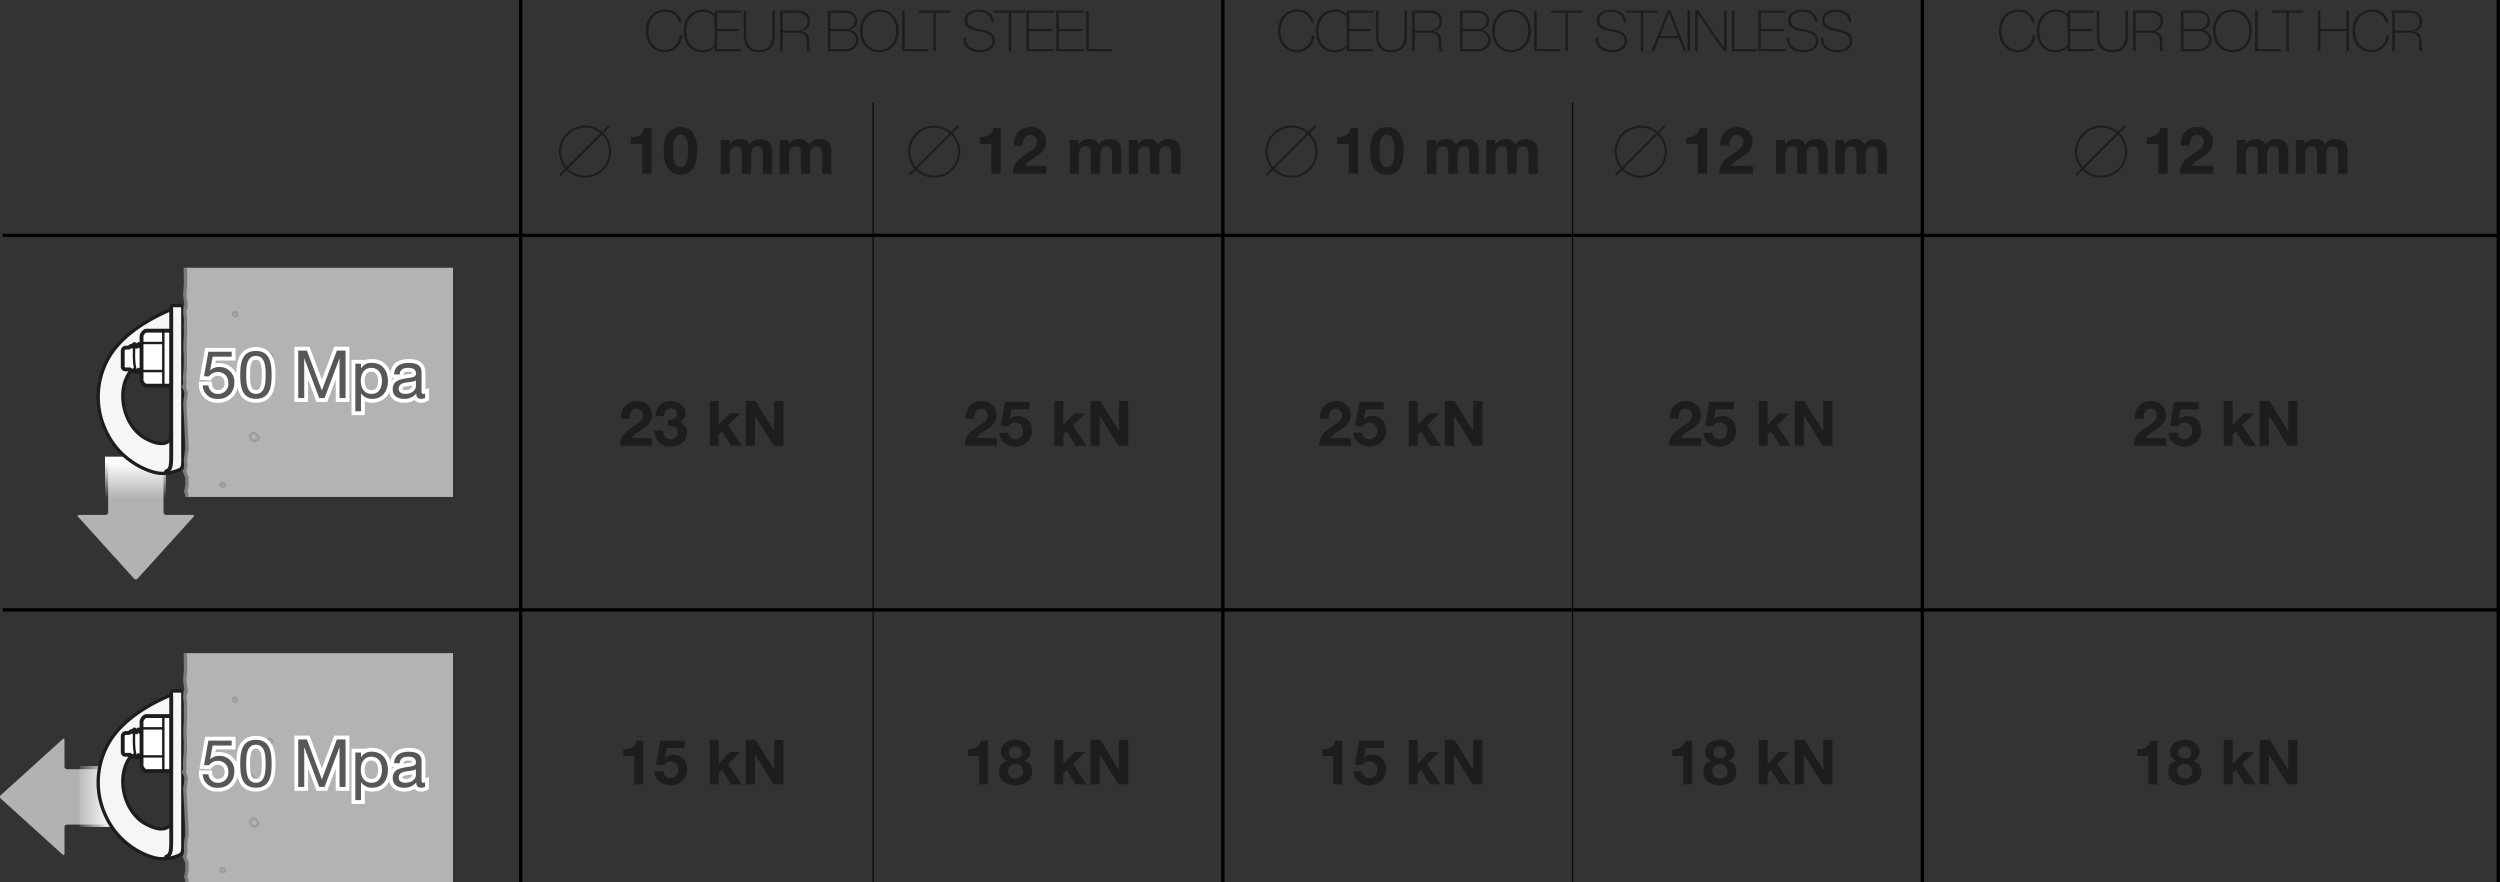 <svg xmlns="http://www.w3.org/2000/svg" xmlns:xlink="http://www.w3.org/1999/xlink" viewBox="0 0 598.047 211.073"><rect x="0" y="0" width="598.047" height="211.073" fill="#333333" stroke="none"/><defs><linearGradient id="linear-gradient" x1="-2700.42" y1="-600.942" x2="-2705.315" y2="-600.942" gradientTransform="matrix(-0, 1.783, -1.341, -0, -774.633, 4934.073)" gradientUnits="userSpaceOnUse"><stop offset="0" stop-color="#fff" stop-opacity="0"/><stop offset="1" stop-color="#fff"/></linearGradient><linearGradient id="linear-gradient-2" x1="-4382.019" y1="1687.249" x2="-4386.914" y2="1687.249" gradientTransform="matrix(-1.783, -0, 0, -1.341, -7795.132, 2451.235)" xlink:href="#linear-gradient"/></defs><title>ancrage-slackline-6</title><g id="Calque_2" data-name="Calque 2"><g id="Calque_1-2" data-name="Calque 1"><rect x="44.499" y="64.053" width="63.87" height="54.829" fill="#b3b3b3"/><path d="M39.121,109.847V122.568a.617.617,0,0,0,.616.614h6.347c.339,0,.43.208.203.458l-13.38,14.784a.552.552,0,0,1-.83,0l-13.381-14.784c-.227-.25-.135-.458.204-.458h6.348a.617.617,0,0,0,.618-.614v-12.721" fill="#b2b2b2"/><rect x="25.123" y="109.234" width="14.575" height="10.365" transform="translate(-0.143 0.041) rotate(-0.072)" fill="url(#linear-gradient)"/><path d="M153.864,187.643h-2.123v-6.789h-2.632v-1.6c1.48.045,2.826-.479,3.065-2.078h1.689Z" fill="#1d1d1b"/><path d="M163.792,178.926h-4.32l-.42,2.377.031.03a2.659,2.659,0,0,1,2.048-.807c2.063,0,3.229,1.6,3.229,3.559a3.788,3.788,0,0,1-3.887,3.769c-2.034,0-3.844-1.122-3.889-3.32h2.123a1.671,1.671,0,0,0,1.721,1.57,1.894,1.894,0,0,0,1.809-2.019,1.8,1.8,0,0,0-1.809-1.959,1.735,1.735,0,0,0-1.601.837h-1.914l1.032-5.787h5.846Z" fill="#1d1d1b"/><path d="M169.787,176.967h2.124v5.727l2.676-2.781h2.512l-2.915,2.841,3.245,4.89h-2.572l-2.123-3.454-.822.792v2.662h-2.124Z" fill="#1d1d1b"/><path d="M178.398,176.967h2.333l4.456,7.163h.03v-7.163h2.197v10.677h-2.348l-4.441-7.148h-.029v7.148h-2.198Z" fill="#1d1d1b"/><path d="M148.555,100.176c-.074-2.393,1.287-4.232,3.799-4.232a3.332,3.332,0,0,1,3.589,3.275c0,3.17-3.364,3.424-4.89,5.578h4.949v1.824h-7.686c0-2.438,1.495-3.439,3.305-4.681.912-.643,2.197-1.271,2.197-2.557a1.503,1.503,0,0,0-1.57-1.615c-1.256,0-1.659,1.301-1.659,2.408Z" fill="#1d1d1b"/><path d="M159.725,100.385c.912.075,2.229-.104,2.229-1.301a1.381,1.381,0,0,0-1.48-1.391c-1.077,0-1.631.792-1.615,1.869h-2.02a3.471,3.471,0,0,1,3.619-3.619c1.675,0,3.514,1.032,3.514,2.901a2.081,2.081,0,0,1-1.465,2.138v.03a2.326,2.326,0,0,1,1.854,2.377c0,2.198-1.854,3.439-3.887,3.439a3.55,3.55,0,0,1-3.889-3.813h2.02c.045,1.137.612,2.064,1.838,2.064a1.61,1.61,0,0,0,1.705-1.645c0-1.585-1.391-1.555-2.422-1.555Z" fill="#1d1d1b"/><path d="M169.787,95.944h2.124v5.727l2.676-2.781h2.512l-2.915,2.841,3.245,4.89h-2.572l-2.123-3.454-.822.792v2.662h-2.124Z" fill="#1d1d1b"/><path d="M178.398,95.944h2.333l4.456,7.163h.03V95.944h2.197v10.677h-2.348l-4.441-7.148h-.029v7.148h-2.198Z" fill="#1d1d1b"/><path d="M236.339,187.643h-2.123v-6.789H231.583v-1.6c1.48.045,2.826-.479,3.066-2.078h1.689Z" fill="#1d1d1b"/><path d="M242.962,176.967c2.602,0,3.5,1.794,3.5,2.811a2.191,2.191,0,0,1-1.525,2.198v.03a2.434,2.434,0,0,1,1.959,2.557c0,2.213-1.959,3.29-3.918,3.29-2.02,0-3.979-1.017-3.979-3.275a2.475,2.475,0,0,1,1.975-2.572v-.03a2.088,2.088,0,0,1-1.541-2.153C239.432,177.938,241.257,176.967,242.962,176.967Zm.016,9.286a1.721,1.721,0,0,0,1.794-1.765,1.692,1.692,0,0,0-1.794-1.675,1.665,1.665,0,0,0-1.855,1.66A1.765,1.765,0,0,0,242.977,186.253Zm-.016-4.86a1.421,1.421,0,1,0,0-2.826,1.462,1.462,0,0,0-1.6,1.45A1.432,1.432,0,0,0,242.962,181.393Z" fill="#1d1d1b"/><path d="M252.261,176.967h2.124v5.727l2.677-2.781H259.573l-2.916,2.841,3.245,4.89h-2.571l-2.124-3.454-.822.792v2.662h-2.124Z" fill="#1d1d1b"/><path d="M260.872,176.967h2.334l4.455,7.163h.03v-7.163h2.198v10.677h-2.348l-4.441-7.148h-.029v7.148h-2.199Z" fill="#1d1d1b"/><path d="M231.03,100.176c-.074-2.393,1.286-4.232,3.799-4.232a3.331,3.331,0,0,1,3.588,3.275c0,3.17-3.364,3.424-4.889,5.578h4.949v1.824h-7.687c0-2.438,1.495-3.439,3.305-4.681.912-.643,2.198-1.271,2.198-2.557a1.504,1.504,0,0,0-1.57-1.615c-1.256,0-1.66,1.301-1.66,2.408Z" fill="#1d1d1b"/><path d="M246.266,97.903h-4.321l-.419,2.377.03.03a2.66,2.66,0,0,1,2.048-.807c2.064,0,3.23,1.6,3.23,3.559a3.789,3.789,0,0,1-3.888,3.769c-2.034,0-3.843-1.122-3.888-3.32h2.123a1.67,1.67,0,0,0,1.72,1.57,1.895,1.895,0,0,0,1.81-2.019,1.801,1.801,0,0,0-1.81-1.959,1.737,1.737,0,0,0-1.601.837h-1.914l1.032-5.787h5.847Z" fill="#1d1d1b"/><path d="M252.261,95.944h2.124v5.727l2.677-2.781H259.573l-2.916,2.841,3.245,4.89h-2.571l-2.124-3.454-.822.792v2.662h-2.124Z" fill="#1d1d1b"/><path d="M260.872,95.944h2.334l4.455,7.163h.03V95.944h2.198v10.677h-2.348l-4.441-7.148h-.029v7.148h-2.199Z" fill="#1d1d1b"/><path d="M321.081,187.643h-2.123v-6.789H316.325v-1.6c1.48.045,2.826-.479,3.066-2.078h1.689Z" fill="#1d1d1b"/><path d="M331.009,178.926h-4.321l-.419,2.377.03.03a2.66,2.66,0,0,1,2.048-.807c2.064,0,3.23,1.6,3.23,3.559a3.789,3.789,0,0,1-3.888,3.769c-2.034,0-3.843-1.122-3.888-3.32h2.123a1.67,1.67,0,0,0,1.72,1.57,1.895,1.895,0,0,0,1.81-2.019,1.801,1.801,0,0,0-1.81-1.959,1.737,1.737,0,0,0-1.601.837h-1.914l1.032-5.787h5.847Z" fill="#1d1d1b"/><path d="M337.003,176.967h2.124v5.727l2.677-2.781h2.512l-2.916,2.841,3.245,4.89H342.073l-2.124-3.454-.822.792v2.662h-2.124Z" fill="#1d1d1b"/><path d="M345.614,176.967h2.334l4.455,7.163h.03v-7.163h2.198v10.677H352.284l-4.441-7.148h-.029v7.148h-2.199Z" fill="#1d1d1b"/><path d="M315.772,100.176c-.075-2.393,1.285-4.232,3.798-4.232A3.332,3.332,0,0,1,323.159,99.219c0,3.17-3.365,3.424-4.891,5.578h4.95v1.824H315.532c0-2.438,1.496-3.439,3.305-4.681.912-.643,2.199-1.271,2.199-2.557a1.504,1.504,0,0,0-1.57-1.615c-1.256,0-1.66,1.301-1.66,2.408Z" fill="#1d1d1b"/><path d="M331.009,97.903h-4.322l-.418,2.377.029.03a2.662,2.662,0,0,1,2.049-.807c2.064,0,3.23,1.6,3.23,3.559a3.789,3.789,0,0,1-3.889,3.769c-2.033,0-3.843-1.122-3.888-3.32h2.124a1.67,1.67,0,0,0,1.719,1.57,1.895,1.895,0,0,0,1.811-2.019,1.801,1.801,0,0,0-1.811-1.959,1.734,1.734,0,0,0-1.6.837h-1.914l1.031-5.787h5.848Z" fill="#1d1d1b"/><path d="M337.003,95.944h2.123v5.727l2.678-2.781h2.512l-2.916,2.841,3.244,4.89h-2.571l-2.124-3.454-.822.792v2.662h-2.123Z" fill="#1d1d1b"/><path d="M345.614,95.944h2.333l4.456,7.163h.029V95.944h2.199v10.677H352.284l-4.441-7.148h-.03v7.148h-2.198Z" fill="#1d1d1b"/><path d="M404.807,187.643h-2.124v-6.789h-2.632v-1.6c1.48.045,2.826-.479,3.065-2.078h1.69Z" fill="#1d1d1b"/><path d="M411.43,176.967c2.602,0,3.499,1.794,3.499,2.811a2.191,2.191,0,0,1-1.525,2.198v.03a2.434,2.434,0,0,1,1.959,2.557c0,2.213-1.959,3.29-3.918,3.29-2.019,0-3.978-1.017-3.978-3.275a2.475,2.475,0,0,1,1.974-2.572v-.03a2.088,2.088,0,0,1-1.54-2.153C407.901,177.938,409.725,176.967,411.43,176.967Zm.015,9.286a1.72,1.72,0,0,0,1.794-1.765,1.691,1.691,0,0,0-1.794-1.675,1.665,1.665,0,0,0-1.855,1.66A1.765,1.765,0,0,0,411.445,186.253Zm-.015-4.86a1.421,1.421,0,1,0,0-2.826,1.461,1.461,0,0,0-1.6,1.45A1.432,1.432,0,0,0,411.43,181.393Z" fill="#1d1d1b"/><path d="M420.729,176.967h2.123v5.727l2.678-2.781h2.512l-2.916,2.841,3.244,4.89h-2.571l-2.124-3.454-.822.792v2.662h-2.123Z" fill="#1d1d1b"/><path d="M429.341,176.967h2.333l4.456,7.163h.029v-7.163h2.199v10.677h-2.348l-4.441-7.148h-.03v7.148h-2.198Z" fill="#1d1d1b"/><path d="M399.499,100.176c-.075-2.393,1.285-4.232,3.798-4.232a3.332,3.332,0,0,1,3.589,3.275c0,3.17-3.365,3.424-4.891,5.578h4.95v1.824h-7.687c0-2.438,1.496-3.439,3.305-4.681.912-.643,2.199-1.271,2.199-2.557a1.504,1.504,0,0,0-1.57-1.615c-1.256,0-1.66,1.301-1.66,2.408Z" fill="#1d1d1b"/><path d="M414.735,97.903h-4.322l-.418,2.377.029.03a2.663,2.663,0,0,1,2.049-.807c2.064,0,3.23,1.6,3.23,3.559a3.789,3.789,0,0,1-3.889,3.769c-2.033,0-3.843-1.122-3.888-3.32h2.124a1.67,1.67,0,0,0,1.719,1.57,1.895,1.895,0,0,0,1.811-2.019,1.801,1.801,0,0,0-1.811-1.959,1.734,1.734,0,0,0-1.6.837h-1.914l1.031-5.787h5.848Z" fill="#1d1d1b"/><path d="M420.729,95.944h2.123v5.727l2.678-2.781h2.512l-2.916,2.841,3.244,4.89h-2.571l-2.124-3.454-.822.792v2.662h-2.123Z" fill="#1d1d1b"/><path d="M429.341,95.944h2.333l4.456,7.163h.029V95.944h2.199v10.677h-2.348l-4.441-7.148h-.03v7.148h-2.198Z" fill="#1d1d1b"/><path d="M516.04,187.643h-2.124v-6.789H511.284v-1.6c1.48.045,2.826-.479,3.065-2.078h1.69Z" fill="#1d1d1b"/><path d="M522.663,176.967c2.602,0,3.499,1.794,3.499,2.811a2.191,2.191,0,0,1-1.525,2.198v.03a2.434,2.434,0,0,1,1.959,2.557c0,2.213-1.959,3.29-3.918,3.29-2.019,0-3.978-1.017-3.978-3.275a2.475,2.475,0,0,1,1.974-2.572v-.03a2.088,2.088,0,0,1-1.54-2.153C519.134,177.938,520.958,176.967,522.663,176.967Zm.015,9.286a1.72,1.72,0,0,0,1.794-1.765,1.691,1.691,0,0,0-1.794-1.675,1.665,1.665,0,0,0-1.854,1.66A1.765,1.765,0,0,0,522.678,186.253Zm-.015-4.86a1.421,1.421,0,1,0,0-2.826,1.461,1.461,0,0,0-1.6,1.45A1.432,1.432,0,0,0,522.663,181.393Z" fill="#1d1d1b"/><path d="M531.962,176.967h2.123v5.727l2.678-2.781h2.512l-2.916,2.841,3.244,4.89H537.031l-2.124-3.454-.822.792v2.662h-2.123Z" fill="#1d1d1b"/><path d="M540.573,176.967h2.333l4.456,7.163h.029v-7.163h2.199v10.677H547.243l-4.441-7.148h-.03v7.148H540.573Z" fill="#1d1d1b"/><path d="M510.731,100.176c-.075-2.393,1.285-4.232,3.798-4.232A3.332,3.332,0,0,1,518.118,99.219c0,3.17-3.365,3.424-4.891,5.578h4.95v1.824H510.491c0-2.438,1.496-3.439,3.305-4.681.912-.643,2.199-1.271,2.199-2.557a1.504,1.504,0,0,0-1.57-1.615c-1.256,0-1.66,1.301-1.66,2.408Z" fill="#1d1d1b"/><path d="M525.968,97.903H521.645l-.418,2.377.029.03a2.663,2.663,0,0,1,2.049-.807c2.064,0,3.23,1.6,3.23,3.559a3.789,3.789,0,0,1-3.889,3.769c-2.033,0-3.843-1.122-3.888-3.32h2.124a1.67,1.67,0,0,0,1.719,1.57,1.895,1.895,0,0,0,1.811-2.019,1.801,1.801,0,0,0-1.811-1.959,1.734,1.734,0,0,0-1.6.837h-1.914l1.031-5.787h5.848Z" fill="#1d1d1b"/><path d="M531.962,95.944h2.123v5.727l2.678-2.781h2.512l-2.916,2.841,3.244,4.89H537.031l-2.124-3.454-.822.792v2.662h-2.123Z" fill="#1d1d1b"/><path d="M540.573,95.944h2.333l4.456,7.163h.029V95.944h2.199v10.677H547.243l-4.441-7.148h-.03v7.148H540.573Z" fill="#1d1d1b"/><path d="M155.87,41.557h-2.219V34.463h-2.75V32.791c1.547.047,2.953-.5,3.203-2.172h1.766Z" fill="#1d1d1b"/><path d="M162.764,30.401c2.188,0,4.031,1.375,4.031,5.641,0,4.359-1.844,5.734-4.031,5.734-2.172,0-4-1.375-4-5.734C158.764,31.776,160.593,30.401,162.764,30.401Zm0,9.547c1.812,0,1.812-2.672,1.812-3.906,0-1.141,0-3.812-1.812-3.812-1.797,0-1.781,2.672-1.781,3.812C160.983,37.276,160.983,39.948,162.764,39.948Z" fill="#1d1d1b"/><path d="M172.379,33.479h2.094v1.094h.031a2.898,2.898,0,0,1,2.469-1.312,2.367,2.367,0,0,1,2.359,1.344,2.956,2.956,0,0,1,2.438-1.344c1.719,0,2.953.797,2.953,2.891V41.557H182.504V36.979c0-1.078-.094-1.969-1.359-1.969-1.25,0-1.484,1.047-1.484,2.047v4.5H177.441V37.026c0-.938.062-2.016-1.344-2.016-.438,0-1.5.281-1.5,1.859v4.688H172.379Z" fill="#1d1d1b"/><path d="M186.541,33.479h2.094v1.094h.031a2.898,2.898,0,0,1,2.469-1.312,2.367,2.367,0,0,1,2.359,1.344,2.956,2.956,0,0,1,2.438-1.344c1.719,0,2.953.797,2.953,2.891V41.557h-2.219V36.979c0-1.078-.094-1.969-1.359-1.969-1.25,0-1.484,1.047-1.484,2.047v4.5h-2.219V37.026c0-.938.062-2.016-1.344-2.016-.438,0-1.5.281-1.5,1.859v4.688h-2.219Z" fill="#1d1d1b"/><line x1="133.967" y1="41.893" x2="145.688" y2="30.171" fill="none" stroke="#1d1d1b" stroke-width="0.5"/><path d="M139.961,42.258a5.984,5.984,0,1,0-5.984-5.985A5.982,5.982,0,0,0,139.961,42.258Z" fill="none" stroke="#1d1d1b" stroke-width="0.5"/><path d="M239.389,41.557h-2.219V34.463h-2.75V32.791c1.547.047,2.953-.5,3.203-2.172h1.766Z" fill="#1d1d1b"/><path d="M242.534,34.823c-.078-2.5,1.344-4.422,3.969-4.422a3.482,3.482,0,0,1,3.75,3.422c0,3.312-3.516,3.578-5.109,5.828h5.172V41.557H242.284c0-2.547,1.562-3.594,3.453-4.891.953-.672,2.297-1.328,2.297-2.672a1.571,1.571,0,0,0-1.641-1.688c-1.312,0-1.734,1.359-1.734,2.516Z" fill="#1d1d1b"/><path d="M255.899,33.479H257.993v1.094h.031A2.898,2.898,0,0,1,260.493,33.26a2.367,2.367,0,0,1,2.359,1.344,2.956,2.956,0,0,1,2.438-1.344c1.719,0,2.953.797,2.953,2.891V41.557h-2.219V36.979c0-1.078-.094-1.969-1.359-1.969-1.25,0-1.484,1.047-1.484,2.047v4.5h-2.219V37.026c0-.938.062-2.016-1.344-2.016-.438,0-1.5.281-1.5,1.859v4.688h-2.219Z" fill="#1d1d1b"/><path d="M270.061,33.479h2.094v1.094h.031a2.898,2.898,0,0,1,2.469-1.312,2.367,2.367,0,0,1,2.359,1.344,2.956,2.956,0,0,1,2.438-1.344c1.719,0,2.953.797,2.953,2.891V41.557h-2.219V36.979c0-1.078-.094-1.969-1.359-1.969-1.25,0-1.484,1.047-1.484,2.047v4.5h-2.219V37.026c0-.938.062-2.016-1.344-2.016-.438,0-1.5.281-1.5,1.859v4.688h-2.219Z" fill="#1d1d1b"/><line x1="217.489" y1="41.893" x2="229.209" y2="30.171" fill="none" stroke="#1d1d1b" stroke-width="0.5"/><path d="M223.483,42.258a5.984,5.984,0,1,0-5.984-5.985A5.982,5.982,0,0,0,223.483,42.258Z" fill="none" stroke="#1d1d1b" stroke-width="0.5"/><path d="M324.862,41.557h-2.219V34.463h-2.75V32.791c1.547.047,2.953-.5,3.203-2.172h1.766Z" fill="#1d1d1b"/><path d="M331.757,30.401c2.188,0,4.031,1.375,4.031,5.641,0,4.359-1.844,5.734-4.031,5.734-2.172,0-4-1.375-4-5.734C327.757,31.776,329.585,30.401,331.757,30.401Zm0,9.547c1.812,0,1.812-2.672,1.812-3.906,0-1.141,0-3.812-1.812-3.812-1.797,0-1.781,2.672-1.781,3.812C329.975,37.276,329.975,39.948,331.757,39.948Z" fill="#1d1d1b"/><path d="M341.371,33.479h2.094v1.094h.031a2.898,2.898,0,0,1,2.469-1.312,2.367,2.367,0,0,1,2.359,1.344,2.956,2.956,0,0,1,2.438-1.344c1.719,0,2.953.797,2.953,2.891V41.557h-2.219V36.979c0-1.078-.094-1.969-1.359-1.969-1.25,0-1.484,1.047-1.484,2.047v4.5h-2.219V37.026c0-.938.062-2.016-1.344-2.016-.438,0-1.5.281-1.5,1.859v4.688h-2.219Z" fill="#1d1d1b"/><path d="M355.533,33.479h2.094v1.094h.031a2.898,2.898,0,0,1,2.469-1.312,2.367,2.367,0,0,1,2.359,1.344,2.956,2.956,0,0,1,2.438-1.344c1.719,0,2.953.797,2.953,2.891V41.557H365.658V36.979c0-1.078-.094-1.969-1.359-1.969-1.25,0-1.484,1.047-1.484,2.047v4.5H360.596V37.026c0-.938.062-2.016-1.344-2.016-.438,0-1.5.281-1.5,1.859v4.688H355.533Z" fill="#1d1d1b"/><line x1="302.96" y1="41.893" x2="314.68" y2="30.171" fill="none" stroke="#1d1d1b" stroke-width="0.5"/><path d="M308.954,42.258a5.984,5.984,0,1,0-5.984-5.985A5.982,5.982,0,0,0,308.954,42.258Z" fill="none" stroke="#1d1d1b" stroke-width="0.5"/><path d="M408.382,41.557h-2.219V34.463h-2.75V32.791c1.547.047,2.953-.5,3.203-2.172h1.766Z" fill="#1d1d1b"/><path d="M411.526,34.823c-.078-2.5,1.344-4.422,3.969-4.422a3.482,3.482,0,0,1,3.75,3.422c0,3.312-3.516,3.578-5.109,5.828h5.172V41.557h-8.031c0-2.547,1.562-3.594,3.453-4.891.953-.672,2.297-1.328,2.297-2.672a1.571,1.571,0,0,0-1.641-1.688c-1.312,0-1.734,1.359-1.734,2.516Z" fill="#1d1d1b"/><path d="M424.891,33.479h2.094v1.094h.031a2.898,2.898,0,0,1,2.469-1.312,2.367,2.367,0,0,1,2.359,1.344A2.956,2.956,0,0,1,434.282,33.26c1.719,0,2.953.797,2.953,2.891V41.557H435.016V36.979c0-1.078-.094-1.969-1.359-1.969-1.25,0-1.484,1.047-1.484,2.047v4.5H429.954V37.026c0-.938.062-2.016-1.344-2.016-.438,0-1.5.281-1.5,1.859v4.688H424.891Z" fill="#1d1d1b"/><path d="M439.054,33.479h2.094v1.094h.031a2.898,2.898,0,0,1,2.469-1.312,2.367,2.367,0,0,1,2.359,1.344,2.956,2.956,0,0,1,2.438-1.344c1.719,0,2.953.797,2.953,2.891V41.557h-2.219V36.979c0-1.078-.094-1.969-1.359-1.969-1.25,0-1.484,1.047-1.484,2.047v4.5H444.116V37.026c0-.938.062-2.016-1.344-2.016-.438,0-1.5.281-1.5,1.859v4.688h-2.219Z" fill="#1d1d1b"/><line x1="386.481" y1="41.893" x2="398.202" y2="30.171" fill="none" stroke="#1d1d1b" stroke-width="0.5"/><path d="M392.475,42.258a5.984,5.984,0,1,0-5.984-5.985A5.982,5.982,0,0,0,392.475,42.258Z" fill="none" stroke="#1d1d1b" stroke-width="0.5"/><path d="M518.54,41.557h-2.219V34.463h-2.75V32.791c1.547.047,2.953-.5,3.203-2.172h1.766Z" fill="#1d1d1b"/><path d="M521.684,34.823c-.078-2.5,1.344-4.422,3.969-4.422a3.482,3.482,0,0,1,3.75,3.422c0,3.312-3.516,3.578-5.109,5.828h5.172V41.557h-8.031c0-2.547,1.562-3.594,3.453-4.891.953-.672,2.297-1.328,2.297-2.672a1.571,1.571,0,0,0-1.641-1.688c-1.312,0-1.734,1.359-1.734,2.516Z" fill="#1d1d1b"/><path d="M535.049,33.479h2.094v1.094h.031a2.898,2.898,0,0,1,2.469-1.312,2.367,2.367,0,0,1,2.359,1.344,2.956,2.956,0,0,1,2.438-1.344c1.719,0,2.953.797,2.953,2.891V41.557h-2.219V36.979c0-1.078-.094-1.969-1.359-1.969-1.25,0-1.484,1.047-1.484,2.047v4.5h-2.219V37.026c0-.938.062-2.016-1.344-2.016-.438,0-1.5.281-1.5,1.859v4.688h-2.219Z" fill="#1d1d1b"/><path d="M549.211,33.479h2.094v1.094h.031a2.898,2.898,0,0,1,2.469-1.312,2.367,2.367,0,0,1,2.359,1.344A2.957,2.957,0,0,1,558.602,33.26c1.719,0,2.953.797,2.953,2.891V41.557h-2.219V36.979c0-1.078-.094-1.969-1.36-1.969-1.25,0-1.484,1.047-1.484,2.047v4.5h-2.219V37.026c0-.938.062-2.016-1.344-2.016-.438,0-1.5.281-1.5,1.859v4.688h-2.219Z" fill="#1d1d1b"/><line x1="496.638" y1="41.893" x2="508.358" y2="30.171" fill="none" stroke="#1d1d1b" stroke-width="0.5"/><path d="M502.632,42.258a5.984,5.984,0,1,0-5.984-5.985A5.982,5.982,0,0,0,502.632,42.258Z" fill="none" stroke="#1d1d1b" stroke-width="0.5"/><line x1="0.647" y1="56.307" x2="597.647" y2="56.307" fill="none" stroke="#000" stroke-width="0.8"/><line x1="0.647" y1="145.898" x2="597.647" y2="145.898" fill="none" stroke="#000" stroke-width="0.8"/><line x1="124.552" x2="124.552" y2="211.073" fill="none" stroke="#000" stroke-width="0.8"/><line x1="208.864" y1="24.502" x2="208.864" y2="211.073" fill="none" stroke="#000" stroke-width="0.25"/><line x1="292.532" x2="292.532" y2="211.073" fill="none" stroke="#000" stroke-width="0.8"/><line x1="376.199" y1="24.502" x2="376.199" y2="211.073" fill="none" stroke="#000" stroke-width="0.25"/><line x1="459.866" x2="459.866" y2="211.073" fill="none" stroke="#000" stroke-width="0.8"/><line x1="597.647" x2="597.647" y2="211.073" fill="none" stroke="#000" stroke-width="0.8"/><path d="M162.451,5.428a3.192,3.192,0,0,0-3.315-2.619c-2.551,0-4.037,2.087-4.037,4.583,0,2.497,1.486,4.583,4.037,4.583A3.661,3.661,0,0,0,162.615,8.47h.601a4.196,4.196,0,0,1-4.08,4.024c-2.918,0-4.637-2.251-4.637-5.102s1.719-5.102,4.637-5.102a3.712,3.712,0,0,1,3.916,3.137Z" fill="#1d1d1b"/><path d="M171.552,6.943h5.156v.519h-5.156V11.744h5.783V12.263H170.951v-.9h-.027a3.601,3.601,0,0,1-2.878,1.132c-2.893,0-4.488-2.224-4.488-5.061,0-2.769,1.637-5.143,4.598-5.143a3.863,3.863,0,0,1,2.796,1.132v-.9h6.356v.518h-5.756ZM170.951,4.378c0-.368-.491-.791-.777-.968a3.439,3.439,0,0,0-1.964-.601c-2.66,0-4.053,2.155-4.053,4.625s1.256,4.542,3.93,4.542a3.588,3.588,0,0,0,1.719-.368c.368-.177,1.146-.668,1.146-1.078Z" fill="#1d1d1b"/><path d="M178.524,2.523V8.362c0,1.16.231,3.615,3.055,3.615,2.388,0,3.193-1.391,3.193-3.615V2.523h.6V8.362c0,2.319-.887,4.133-3.793,4.133-3.465,0-3.655-2.837-3.655-4.133V2.523Z" fill="#1d1d1b"/><path d="M186.614,2.523h4.065c1.706,0,3.083.627,3.083,2.51a2.39,2.39,0,0,1-2.087,2.497V7.557c1.787.218,1.937,1.568,1.937,2.851a3.314,3.314,0,0,0,.287,1.855h-.668c-.751-1.351.887-4.434-2.552-4.434h-3.465V12.263h-.601Zm4.065,4.788c1.419,0,2.483-.668,2.483-2.237,0-1.473-1.174-2.033-2.483-2.033h-3.465v4.27Z" fill="#1d1d1b"/><path d="M198.048,2.523H201.948c2.32,0,3.07,1.269,3.07,2.523a2.094,2.094,0,0,1-1.896,2.074l.027.027a2.401,2.401,0,0,1,2.196,2.387c0,1.773-1.364,2.729-3.397,2.729h-3.9Zm.6,4.419H201.948c1.638,0,2.47-.805,2.47-2.005,0-1.419-1.173-1.896-2.47-1.896h-3.301Zm0,4.802H201.948c1.732,0,2.797-.75,2.797-2.21,0-1.678-1.527-2.073-2.797-2.073h-3.301Z" fill="#1d1d1b"/><path d="M210.366,12.495c-2.919,0-4.638-2.251-4.638-5.102s1.719-5.102,4.638-5.102c2.906,0,4.625,2.25,4.625,5.102S213.272,12.495,210.366,12.495Zm0-.519c2.537,0,4.024-2.087,4.024-4.583,0-2.496-1.487-4.583-4.024-4.583-2.551,0-4.037,2.087-4.037,4.583C206.329,9.889,207.815,11.976,210.366,11.976Z" fill="#1d1d1b"/><path d="M215.798,2.523h.6V11.744h5.525V12.263h-6.125Z" fill="#1d1d1b"/><path d="M219.836,3.041V2.523h7.462v.518h-3.438V12.263h-.601V3.041Z" fill="#1d1d1b"/><path d="M237.162,5.306c-.068-1.664-1.323-2.497-3.124-2.497-1.105,0-2.674.464-2.674,2.074,0,1.569,1.664,1.841,3.314,2.169,1.665.327,3.329.791,3.329,2.701,0,2.019-1.937,2.742-3.424,2.742-2.278,0-4.147-.941-4.106-3.451h.601c-.109,2.128,1.569,2.933,3.506,2.933,1.159,0,2.823-.532,2.823-2.223,0-1.637-1.664-1.951-3.328-2.278-1.65-.328-3.314-.75-3.314-2.592,0-1.869,1.732-2.592,3.273-2.592,2.033,0,3.615.873,3.725,3.015Z" fill="#1d1d1b"/><path d="M237.872,3.041V2.523h7.463v.518h-3.438V12.263h-.601V3.041Z" fill="#1d1d1b"/><path d="M252.141,11.744V12.263h-6.615V2.523H252.073v.518h-5.947V6.943h5.594v.519h-5.594V11.744Z" fill="#1d1d1b"/><path d="M259.305,11.744V12.263h-6.617V2.523h6.549v.518h-5.948V6.943h5.593v.519h-5.593V11.744Z" fill="#1d1d1b"/><path d="M259.851,2.523h.601V11.744h5.524V12.263h-6.125Z" fill="#1d1d1b"/><path d="M313.671,5.428a3.193,3.193,0,0,0-3.314-2.619c-2.551,0-4.038,2.087-4.038,4.583,0,2.497,1.487,4.583,4.038,4.583a3.66,3.66,0,0,0,3.479-3.506h.6a4.194,4.194,0,0,1-4.078,4.024c-2.92,0-4.639-2.251-4.639-5.102s1.719-5.102,4.639-5.102a3.711,3.711,0,0,1,3.915,3.137Z" fill="#1d1d1b"/><path d="M322.77,6.943h5.157v.519H322.77V11.744h5.785V12.263h-6.385v-.9h-.027a3.6,3.6,0,0,1-2.879,1.132c-2.891,0-4.487-2.224-4.487-5.061,0-2.769,1.638-5.143,4.597-5.143a3.862,3.862,0,0,1,2.797,1.132v-.9h6.357v.518H322.77Zm-.6-2.564c0-.368-.491-.791-.777-.968a3.442,3.442,0,0,0-1.965-.601c-2.66,0-4.051,2.155-4.051,4.625s1.255,4.542,3.928,4.542a3.58,3.58,0,0,0,1.719-.368c.369-.177,1.146-.668,1.146-1.078Z" fill="#1d1d1b"/><path d="M329.743,2.523V8.362c0,1.16.232,3.615,3.057,3.615,2.387,0,3.191-1.391,3.191-3.615V2.523h.601V8.362c0,2.319-.887,4.133-3.792,4.133-3.465,0-3.656-2.837-3.656-4.133V2.523Z" fill="#1d1d1b"/><path d="M337.835,2.523h4.064c1.705,0,3.083.627,3.083,2.51a2.39,2.39,0,0,1-2.087,2.497V7.557c1.787.218,1.938,1.568,1.938,2.851a3.324,3.324,0,0,0,.286,1.855H344.45c-.75-1.351.887-4.434-2.551-4.434h-3.465V12.263h-.6Zm4.064,4.788c1.419,0,2.482-.668,2.482-2.237,0-1.473-1.173-2.033-2.482-2.033h-3.465v4.27Z" fill="#1d1d1b"/><path d="M349.266,2.523h3.902c2.318,0,3.068,1.269,3.068,2.523a2.093,2.093,0,0,1-1.896,2.074l.027.027a2.402,2.402,0,0,1,2.196,2.387c0,1.773-1.364,2.729-3.396,2.729H349.266Zm.601,4.419h3.302c1.637,0,2.469-.805,2.469-2.005,0-1.419-1.174-1.896-2.469-1.896H349.867Zm0,4.802h3.302c1.732,0,2.796-.75,2.796-2.21,0-1.678-1.528-2.073-2.796-2.073H349.867Z" fill="#1d1d1b"/><path d="M361.587,12.495c-2.92,0-4.639-2.251-4.639-5.102s1.719-5.102,4.639-5.102c2.904,0,4.624,2.25,4.624,5.102S364.491,12.495,361.587,12.495Zm0-.519c2.537,0,4.023-2.087,4.023-4.583,0-2.496-1.486-4.583-4.023-4.583-2.551,0-4.039,2.087-4.039,4.583C357.548,9.889,359.036,11.976,361.587,11.976Z" fill="#1d1d1b"/><path d="M367.016,2.523h.601V11.744h5.524V12.263h-6.125Z" fill="#1d1d1b"/><path d="M371.055,3.041V2.523h7.462v.518H375.079V12.263h-.6V3.041Z" fill="#1d1d1b"/><path d="M388.382,5.306c-.068-1.664-1.323-2.497-3.124-2.497-1.105,0-2.673.464-2.673,2.074,0,1.569,1.664,1.841,3.314,2.169,1.664.327,3.328.791,3.328,2.701,0,2.019-1.938,2.742-3.424,2.742-2.278,0-4.146-.941-4.105-3.451h.6c-.109,2.128,1.568,2.933,3.506,2.933,1.159,0,2.824-.532,2.824-2.223,0-1.637-1.665-1.951-3.329-2.278-1.65-.328-3.315-.75-3.315-2.592,0-1.869,1.732-2.592,3.274-2.592,2.032,0,3.615.873,3.724,3.015Z" fill="#1d1d1b"/><path d="M389.093,3.041V2.523h7.461v.518H393.116V12.263h-.6V3.041Z" fill="#1d1d1b"/><path d="M399.61,2.523,403.458,12.263h-.642l-1.228-3.124h-4.666l-1.24,3.124h-.642l3.915-9.74Zm1.787,6.098-2.087-5.511H399.283l-2.169,5.511Z" fill="#1d1d1b"/><path d="M403.677,2.523h.6V12.263h-.6Z" fill="#1d1d1b"/><path d="M405.518,2.523h.75l6.152,8.935h.027v-8.935h.601V12.263h-.71L406.145,3.26H406.118V12.263h-.6Z" fill="#1d1d1b"/><path d="M414.291,2.523h.601V11.744h5.524V12.263h-6.125Z" fill="#1d1d1b"/><path d="M427.251,11.744V12.263h-6.615V2.523h6.547v.518h-5.947V6.943h5.594v.519h-5.594V11.744Z" fill="#1d1d1b"/><path d="M434.155,5.306c-.068-1.664-1.324-2.497-3.125-2.497-1.104,0-2.674.464-2.674,2.074,0,1.569,1.665,1.841,3.315,2.169,1.665.327,3.329.791,3.329,2.701,0,2.019-1.938,2.742-3.424,2.742-2.279,0-4.147-.941-4.106-3.451h.601c-.109,2.128,1.568,2.933,3.506,2.933,1.158,0,2.823-.532,2.823-2.223,0-1.637-1.665-1.951-3.329-2.278-1.65-.328-3.314-.75-3.314-2.592,0-1.869,1.732-2.592,3.273-2.592,2.033,0,3.615.873,3.725,3.015Z" fill="#1d1d1b"/><path d="M442.272,5.306c-.068-1.664-1.323-2.497-3.124-2.497-1.104,0-2.673.464-2.673,2.074,0,1.569,1.664,1.841,3.314,2.169,1.664.327,3.328.791,3.328,2.701,0,2.019-1.938,2.742-3.424,2.742-2.278,0-4.146-.941-4.105-3.451h.6c-.109,2.128,1.568,2.933,3.506,2.933,1.159,0,2.824-.532,2.824-2.223,0-1.637-1.665-1.951-3.329-2.278-1.65-.328-3.315-.75-3.315-2.592,0-1.869,1.732-2.592,3.274-2.592,2.032,0,3.615.873,3.724,3.015Z" fill="#1d1d1b"/><path d="M486.128,5.428a3.193,3.193,0,0,0-3.314-2.619c-2.551,0-4.038,2.087-4.038,4.583,0,2.497,1.487,4.583,4.038,4.583a3.66,3.66,0,0,0,3.479-3.506h.6a4.194,4.194,0,0,1-4.078,4.024c-2.92,0-4.639-2.251-4.639-5.102s1.719-5.102,4.639-5.102a3.711,3.711,0,0,1,3.915,3.137Z" fill="#1d1d1b"/><path d="M495.227,6.943h5.157v.519h-5.157V11.744h5.785V12.263h-6.385v-.9h-.027a3.6,3.6,0,0,1-2.879,1.132c-2.891,0-4.487-2.224-4.487-5.061,0-2.769,1.638-5.143,4.597-5.143a3.862,3.862,0,0,1,2.797,1.132v-.9h6.357v.518h-5.758Zm-.6-2.564c0-.368-.491-.791-.777-.968a3.442,3.442,0,0,0-1.965-.601c-2.66,0-4.051,2.155-4.051,4.625s1.255,4.542,3.928,4.542a3.58,3.58,0,0,0,1.719-.368c.369-.177,1.146-.668,1.146-1.078Z" fill="#1d1d1b"/><path d="M502.2,2.523V8.362c0,1.16.232,3.615,3.057,3.615,2.387,0,3.191-1.391,3.191-3.615V2.523h.601V8.362c0,2.319-.887,4.133-3.792,4.133-3.465,0-3.656-2.837-3.656-4.133V2.523Z" fill="#1d1d1b"/><path d="M510.292,2.523h4.064c1.705,0,3.083.627,3.083,2.51a2.39,2.39,0,0,1-2.087,2.497V7.557c1.787.218,1.938,1.568,1.938,2.851A3.324,3.324,0,0,0,517.576,12.263H516.907c-.75-1.351.887-4.434-2.551-4.434H510.891V12.263h-.6Zm4.064,4.788c1.419,0,2.482-.668,2.482-2.237,0-1.473-1.173-2.033-2.482-2.033H510.891v4.27Z" fill="#1d1d1b"/><path d="M521.723,2.523h3.902c2.318,0,3.068,1.269,3.068,2.523a2.093,2.093,0,0,1-1.896,2.074l.027.027a2.402,2.402,0,0,1,2.196,2.387c0,1.773-1.364,2.729-3.396,2.729h-3.902Zm.601,4.419h3.302c1.637,0,2.469-.805,2.469-2.005,0-1.419-1.174-1.896-2.469-1.896H522.324Zm0,4.802h3.302c1.732,0,2.796-.75,2.796-2.21,0-1.678-1.528-2.073-2.796-2.073H522.324Z" fill="#1d1d1b"/><path d="M534.044,12.495c-2.92,0-4.639-2.251-4.639-5.102s1.719-5.102,4.639-5.102c2.904,0,4.624,2.25,4.624,5.102S536.948,12.495,534.044,12.495Zm0-.519c2.537,0,4.023-2.087,4.023-4.583,0-2.496-1.486-4.583-4.023-4.583-2.551,0-4.039,2.087-4.039,4.583C530.005,9.889,531.493,11.976,534.044,11.976Z" fill="#1d1d1b"/><path d="M539.473,2.523h.601V11.744h5.524V12.263h-6.125Z" fill="#1d1d1b"/><path d="M543.512,3.041V2.523h7.462v.518h-3.438V12.263h-.6V3.041Z" fill="#1d1d1b"/><path d="M555.082,7.461V12.263h-.601V2.523h.601V6.943h6.22V2.523h.602V12.263h-.602V7.461Z" fill="#1d1d1b"/><path d="M570.729,5.428a3.193,3.193,0,0,0-3.314-2.619c-2.551,0-4.037,2.087-4.037,4.583,0,2.497,1.486,4.583,4.037,4.583a3.66,3.66,0,0,0,3.479-3.506h.6a4.196,4.196,0,0,1-4.078,4.024c-2.92,0-4.639-2.251-4.639-5.102s1.719-5.102,4.639-5.102a3.71,3.71,0,0,1,3.914,3.137Z" fill="#1d1d1b"/><path d="M572.272,2.523h4.066c1.705,0,3.082.627,3.082,2.51a2.39,2.39,0,0,1-2.088,2.497V7.557c1.787.218,1.938,1.568,1.938,2.851a3.314,3.314,0,0,0,.287,1.855h-.668c-.75-1.351.887-4.434-2.551-4.434h-3.465V12.263h-.602Zm4.066,4.788c1.418,0,2.482-.668,2.482-2.237,0-1.473-1.174-2.033-2.482-2.033h-3.465v4.27Z" fill="#1d1d1b"/><path d="M41.232,82.518c-.072.34-.342,4.99.438,6.351" fill="none" stroke="#1d1d1b" stroke-linecap="round" stroke-linejoin="round" stroke-width="0.579"/><path d="M43.001,73.103h-1.825c-.263,0-.217.866-.217.866-.247.309-8.948,3.34-13.856,9.897a18.803,18.803,0,0,0-1.98,18.742c3.278,7.67,10.454,10.376,13.083,10.608a9.487,9.487,0,0,0,4.701-.85c.603-.294.835-.603.835-2.088V73.475C43.743,73.242,43.542,73.103,43.001,73.103Zm-2.021,31.567s-.955,3.046-6.144.227c-5.191-2.817-7.212-11.188-3.686-15.995,3.523-4.807,9.83-3.84,9.83-3.84Z" fill="#f6f6f6" stroke="#1d1d1b" stroke-linecap="round" stroke-linejoin="round" stroke-width="0.8"/><path d="M40.96,73.969v35.011c0,2.969-.247,3.371-1.237,3.804" fill="none" stroke="#1d1d1b" stroke-linecap="round" stroke-linejoin="round" stroke-width="0.926"/><path d="M40.652,85.706a18.856,18.856,0,0,1,.022-2.827c-.134-.178-.276-.572-.393-.572-.151,0-.357.66-.507.66-.165,0-.358-.66-.508-.66-.151,0-.357.66-.508.66-.164,0-.356-.66-.508-.66-.151,0-.356.66-.505.66-.166,0-.358-.66-.509-.66-.149,0-.357.66-.507.66-.164,0-.357-.66-.507-.66-.152,0-.357.66-.508.66h-.003c-.164,0-.357-.66-.508-.66-.149,0-.357.66-.507.66-.166,0-.358-.66-.508-.66-.151,0-.356.66-.508.66-.164,0-.357-.66-.506-.66-.151,0-.357.66-.508.66-.164,0-.355-.66-.508-.66-.149,0-.369.606-.519.606-.152,0-.206-.209-.206-.209a2.153,2.153,0,0,0-.367.258c-.122.124-.097.198-.32.198h-.785a.834.834,0,0,0-.6.76v3.755a.63.63,0,0,0,.674.688h.982c.234,0,.401.482.704.482.247,0,.329-.397.452-.397,0,0,.219.575.452.575.234,0,.479-.559.562-.559v-.015s.22.575.454.575c.232,0,.479-.57.562-.57,0,0,.219.57.451.57.233,0,.479-.57.563-.57,0,0,.219.57.452.57.232,0,.482-.57.563-.57,0,0,.222.57.455.57.232,0,.479-.57.562-.57,0,0,.219.57.451.57.233,0,.481-.57.563-.57,0,0,.221.57.454.57.232,0,.479-.57.562-.57,0,0,.219.57.451.57.233,0,.481-.57.562-.57a1.678,1.678,0,0,0,.295.487A24.278,24.278,0,0,1,40.652,85.706Z" fill="#fff" stroke="#1d1d1b" stroke-linecap="round" stroke-linejoin="round" stroke-width="0.926"/><path d="M34.126,82.518c-.071.34-.339,4.99.439,6.351" fill="none" stroke="#1d1d1b" stroke-linecap="round" stroke-linejoin="round" stroke-width="0.579"/><path d="M35.14,82.518c-.07.34-.339,4.99.439,6.351" fill="none" stroke="#1d1d1b" stroke-linecap="round" stroke-linejoin="round" stroke-width="0.579"/><path d="M36.158,82.518c-.071.34-.341,4.99.439,6.351" fill="none" stroke="#1d1d1b" stroke-linecap="round" stroke-linejoin="round" stroke-width="0.579"/><path d="M37.172,82.518c-.071.34-.339,4.99.439,6.351" fill="none" stroke="#1d1d1b" stroke-linecap="round" stroke-linejoin="round" stroke-width="0.579"/><path d="M38.186,82.518c-.069.34-.34,4.99.441,6.351" fill="none" stroke="#1d1d1b" stroke-linecap="round" stroke-linejoin="round" stroke-width="0.579"/><path d="M39.202,82.518c-.071.34-.34,4.99.439,6.351" fill="none" stroke="#1d1d1b" stroke-linecap="round" stroke-linejoin="round" stroke-width="0.579"/><path d="M33.857,80.423c0-.459.664-1.314,1.124-1.314h5.273a.599.599,0,0,1,.681.681v11.791a.597.597,0,0,1-.681.68h-5.273c-.46,0-1.124-.853-1.124-1.312Z" fill="#fff" stroke="#1d1d1b" stroke-linecap="round" stroke-linejoin="round" stroke-width="0.926"/><line x1="39.07" y1="92.214" x2="39.07" y2="79.194" fill="#fff" stroke="#1d1d1b" stroke-miterlimit="10" stroke-width="0.579"/><line x1="38.97" y1="88.756" x2="34.013" y2="88.756" fill="none" stroke="#1d1d1b" stroke-linecap="round" stroke-linejoin="round" stroke-width="0.579"/><line x1="38.97" y1="82.05" x2="34.013" y2="82.05" fill="none" stroke="#1d1d1b" stroke-linecap="round" stroke-linejoin="round" stroke-width="0.579"/><path d="M32.142,82.418c-.071.34-.34,4.99.439,6.351" fill="none" stroke="#1d1d1b" stroke-linecap="round" stroke-linejoin="round" stroke-width="0.579"/><path d="M44.74,107.547a18.115,18.115,0,0,0-.304,1.836,8.695,8.695,0,0,0,0,1.839,3.467,3.467,0,0,1-.313,1.539l.617,1.432v1.836l-.304,1.555a3.879,3.879,0,0,1,.312,1.298" fill="none" stroke="#7c7c7b" stroke-miterlimit="10" stroke-width="0.8"/><path d="M44.694,107.812c.153-.849-.448-10.305-.463-11.011-.013-.71.26-1.979.284-2.69a3.155,3.155,0,0,0-.573-1.554l.289-.849-.099-1.313a42.657,42.657,0,0,0,.203-5.472,31.172,31.172,0,0,1-.01-3.974,22.121,22.121,0,0,0,0-2.958,13.987,13.987,0,0,0,0-2.263,8.421,8.421,0,0,1-.063-1.98s.477.425.128-1.696c-.352-2.122-.021-2.542-.007-4.383.018-1.839-.053-2.498-.053-3.614" fill="none" stroke="#7c7c7b" stroke-miterlimit="10" stroke-width="0.8"/><path d="M58.844,95.22c-.872-.825-.886-3.666.549-2.692,1.953,1.328,1.581,2.831,1.222,3.164C60.019,96.256,58.844,95.22,58.844,95.22Z" fill="none" stroke="#9d9d9c" stroke-miterlimit="10" stroke-width="0.613"/><path d="M60.146,103.891c.568-.498.919-.286,1.2,0a3.028,3.028,0,0,1,.502,1.058s-.662.709-1.25.5a1.201,1.201,0,0,1-.758-1.266C59.984,103.891,60.146,103.891,60.146,103.891Z" fill="none" stroke="#9d9d9c" stroke-miterlimit="10" stroke-width="0.613"/><path d="M55.893,74.834a.422.422,0,0,1,.649,0,1.611,1.611,0,0,1,.273.542s-.359.364-.675.258c-.318-.112-.484-.492-.408-.644C55.805,74.834,55.893,74.834,55.893,74.834Z" fill="none" stroke="#9d9d9c" stroke-miterlimit="10" stroke-width="0.613"/><path d="M52.898,115.649a.43.43,0,0,1,.656,0,1.72,1.72,0,0,1,.265.547s-.354.364-.679.255c-.312-.112-.481-.5-.404-.649C52.815,115.649,52.898,115.649,52.898,115.649Z" fill="none" stroke="#9d9d9c" stroke-miterlimit="10" stroke-width="0.613"/><path d="M64.214,84.694a.423.423,0,0,1,.651,0,1.576,1.576,0,0,1,.268.544s-.359.362-.675.255c-.318-.109-.48-.494-.404-.646C64.13,84.694,64.214,84.694,64.214,84.694Z" fill="none" stroke="#9d9d9c" stroke-miterlimit="10" stroke-width="0.613"/><rect x="44.499" y="156.244" width="63.87" height="54.829" fill="#b3b3b3"/><path d="M28.764,197.258H16.043a.617.617,0,0,0-.614.616v6.347c0,.339-.208.43-.458.203L.188,191.044a.552.552,0,0,1,0-.83l14.784-13.381c.25-.227.458-.135.458.204v6.348a.617.617,0,0,0,.614.618h12.721" fill="#b2b2b2"/><rect x="19.012" y="183.26" width="10.365" height="14.575" transform="translate(-0.239 0.03) rotate(-0.072)" fill="url(#linear-gradient-2)"/><path d="M41.232,174.71c-.072.34-.342,4.99.438,6.351" fill="none" stroke="#1d1d1b" stroke-linecap="round" stroke-linejoin="round" stroke-width="0.579"/><path d="M43.001,165.295h-1.825c-.263,0-.217.866-.217.866-.247.309-8.948,3.34-13.856,9.897a18.803,18.803,0,0,0-1.98,18.742c3.278,7.67,10.454,10.376,13.083,10.608a9.487,9.487,0,0,0,4.701-.851c.603-.294.835-.603.835-2.088v-36.804C43.743,165.434,43.542,165.295,43.001,165.295Zm-2.021,31.567s-.955,3.046-6.144.227c-5.191-2.817-7.212-11.188-3.686-15.995,3.523-4.807,9.83-3.84,9.83-3.84Z" fill="#f6f6f6" stroke="#1d1d1b" stroke-linecap="round" stroke-linejoin="round" stroke-width="0.8"/><path d="M40.96,166.161v35.011c0,2.969-.247,3.371-1.237,3.804" fill="none" stroke="#1d1d1b" stroke-linecap="round" stroke-linejoin="round" stroke-width="0.926"/><path d="M40.652,177.898a18.857,18.857,0,0,1,.022-2.827c-.134-.178-.276-.572-.393-.572-.151,0-.357.66-.507.66-.165,0-.358-.66-.508-.66-.151,0-.357.66-.508.66-.164,0-.356-.66-.508-.66-.151,0-.356.66-.505.66-.166,0-.358-.66-.509-.66-.149,0-.357.66-.507.66-.164,0-.357-.66-.507-.66-.152,0-.357.66-.508.66h-.003c-.164,0-.357-.66-.508-.66-.149,0-.357.66-.507.66-.166,0-.358-.66-.508-.66-.151,0-.356.66-.508.66-.164,0-.357-.66-.506-.66-.151,0-.357.66-.508.66-.164,0-.355-.66-.508-.66-.149,0-.369.606-.519.606-.152,0-.206-.209-.206-.209a2.156,2.156,0,0,0-.367.258c-.122.124-.097.198-.32.198h-.785a.834.834,0,0,0-.6.76v3.755a.63.63,0,0,0,.674.688h.982c.234,0,.401.482.704.482.247,0,.329-.397.452-.397,0,0,.219.575.452.575.234,0,.479-.559.562-.559v-.015s.22.575.454.575c.232,0,.479-.57.562-.57,0,0,.219.57.451.57.233,0,.479-.57.563-.57,0,0,.219.57.452.57.232,0,.482-.57.563-.57,0,0,.222.57.455.57.232,0,.479-.57.562-.57,0,0,.219.57.451.57.233,0,.481-.57.563-.57,0,0,.221.57.454.57.232,0,.479-.57.562-.57,0,0,.219.57.451.57.233,0,.481-.57.562-.57a1.678,1.678,0,0,0,.295.487A24.278,24.278,0,0,1,40.652,177.898Z" fill="#fff" stroke="#1d1d1b" stroke-linecap="round" stroke-linejoin="round" stroke-width="0.926"/><path d="M34.126,174.71c-.071.34-.339,4.99.439,6.351" fill="none" stroke="#1d1d1b" stroke-linecap="round" stroke-linejoin="round" stroke-width="0.579"/><path d="M35.14,174.71c-.07.34-.339,4.99.439,6.351" fill="none" stroke="#1d1d1b" stroke-linecap="round" stroke-linejoin="round" stroke-width="0.579"/><path d="M36.158,174.71c-.071.34-.341,4.99.439,6.351" fill="none" stroke="#1d1d1b" stroke-linecap="round" stroke-linejoin="round" stroke-width="0.579"/><path d="M37.172,174.71c-.071.34-.339,4.99.439,6.351" fill="none" stroke="#1d1d1b" stroke-linecap="round" stroke-linejoin="round" stroke-width="0.579"/><path d="M38.186,174.71c-.069.34-.34,4.99.441,6.351" fill="none" stroke="#1d1d1b" stroke-linecap="round" stroke-linejoin="round" stroke-width="0.579"/><path d="M39.202,174.71c-.071.34-.34,4.99.439,6.351" fill="none" stroke="#1d1d1b" stroke-linecap="round" stroke-linejoin="round" stroke-width="0.579"/><path d="M33.857,172.614c0-.459.664-1.314,1.124-1.314h5.273a.599.599,0,0,1,.681.68v11.791a.597.597,0,0,1-.681.68h-5.273c-.46,0-1.124-.853-1.124-1.312Z" fill="#fff" stroke="#1d1d1b" stroke-linecap="round" stroke-linejoin="round" stroke-width="0.926"/><line x1="39.07" y1="184.406" x2="39.07" y2="171.385" fill="#fff" stroke="#1d1d1b" stroke-miterlimit="10" stroke-width="0.579"/><line x1="38.97" y1="180.947" x2="34.013" y2="180.947" fill="none" stroke="#1d1d1b" stroke-linecap="round" stroke-linejoin="round" stroke-width="0.579"/><line x1="38.97" y1="174.241" x2="34.013" y2="174.241" fill="none" stroke="#1d1d1b" stroke-linecap="round" stroke-linejoin="round" stroke-width="0.579"/><path d="M32.142,174.609c-.071.34-.34,4.99.439,6.351" fill="none" stroke="#1d1d1b" stroke-linecap="round" stroke-linejoin="round" stroke-width="0.579"/><path d="M44.74,199.738a18.115,18.115,0,0,0-.304,1.836,8.695,8.695,0,0,0,0,1.839,3.467,3.467,0,0,1-.313,1.539l.617,1.432v1.836l-.304,1.555a3.879,3.879,0,0,1,.312,1.298" fill="none" stroke="#7c7c7b" stroke-miterlimit="10" stroke-width="0.8"/><path d="M44.694,200.003c.153-.849-.448-10.305-.463-11.011-.013-.71.26-1.979.284-2.69a3.155,3.155,0,0,0-.573-1.554l.289-.849-.099-1.313a42.657,42.657,0,0,0,.203-5.472,31.172,31.172,0,0,1-.01-3.974,22.121,22.121,0,0,0,0-2.958,13.987,13.987,0,0,0,0-2.263,8.421,8.421,0,0,1-.063-1.98s.477.425.128-1.696c-.352-2.122-.021-2.542-.007-4.383.018-1.839-.053-2.498-.053-3.614" fill="none" stroke="#7c7c7b" stroke-miterlimit="10" stroke-width="0.8"/><path d="M58.844,187.412c-.872-.825-.886-3.666.549-2.692,1.953,1.328,1.581,2.831,1.222,3.164C60.019,188.447,58.844,187.412,58.844,187.412Z" fill="none" stroke="#9d9d9c" stroke-miterlimit="10" stroke-width="0.613"/><path d="M60.146,196.082c.568-.498.919-.286,1.2,0a3.028,3.028,0,0,1,.502,1.058s-.662.709-1.25.5a1.201,1.201,0,0,1-.758-1.266C59.984,196.082,60.146,196.082,60.146,196.082Z" fill="none" stroke="#9d9d9c" stroke-miterlimit="10" stroke-width="0.613"/><path d="M55.893,167.025a.422.422,0,0,1,.649,0,1.611,1.611,0,0,1,.273.542s-.359.364-.675.258c-.318-.112-.484-.492-.408-.644C55.805,167.025,55.893,167.025,55.893,167.025Z" fill="none" stroke="#9d9d9c" stroke-miterlimit="10" stroke-width="0.613"/><path d="M52.898,207.84a.43.43,0,0,1,.656,0,1.72,1.72,0,0,1,.265.547s-.354.364-.679.255c-.312-.112-.481-.5-.404-.649C52.815,207.84,52.898,207.84,52.898,207.84Z" fill="none" stroke="#9d9d9c" stroke-miterlimit="10" stroke-width="0.613"/><path d="M64.214,176.886a.423.423,0,0,1,.651,0,1.576,1.576,0,0,1,.268.544s-.359.362-.675.255c-.318-.109-.48-.494-.404-.646C64.13,176.886,64.214,176.886,64.214,176.886Z" fill="none" stroke="#9d9d9c" stroke-miterlimit="10" stroke-width="0.613"/><path d="M55.423,85.329H50.872l-.605,3.247.032.032a2.854,2.854,0,0,1,2.101-.812,3.503,3.503,0,0,1,3.645,3.867,3.683,3.683,0,0,1-3.947,3.756,3.313,3.313,0,0,1-3.596-3.23h1.352a2.223,2.223,0,0,0,2.372,2.037,2.384,2.384,0,0,0,2.388-2.674,2.445,2.445,0,0,0-2.547-2.562,2.686,2.686,0,0,0-2.102,1.066L48.803,89.992l1.05-5.857h5.57Z" fill="#fff" stroke="#fff" stroke-miterlimit="10" stroke-width="1.84"/><path d="M61.22,83.944c3.533,0,3.756,3.263,3.756,5.745,0,2.483-.223,5.729-3.756,5.729s-3.756-3.247-3.756-5.729C57.464,87.207,57.686,83.944,61.22,83.944Zm0,10.281c2.307,0,2.323-2.865,2.323-4.552,0-1.671-.017-4.536-2.323-4.536-2.309,0-2.324,2.864-2.324,4.536C58.895,91.361,58.911,94.225,61.22,94.225Z" fill="#fff" stroke="#fff" stroke-miterlimit="10" stroke-width="1.84"/><path d="M71.345,83.865h2.07l3.58,9.549,3.597-9.549h2.069V95.228H81.228V85.774h-.032L77.647,95.228H76.358l-3.549-9.454h-.031V95.228H71.345Z" fill="#fff" stroke="#fff" stroke-miterlimit="10" stroke-width="1.84"/><path d="M85.005,87h1.353V88.114h.032a2.753,2.753,0,0,1,2.625-1.305c2.531,0,3.789,2.005,3.789,4.329,0,2.34-1.242,4.281-3.756,4.281a3.15,3.15,0,0,1-2.658-1.289h-.032v4.25H85.005ZM88.824,88.002c-1.83,0-2.515,1.576-2.515,3.104,0,1.607.732,3.12,2.594,3.12,1.847,0,2.467-1.576,2.467-3.183C91.37,89.498,90.575,88.002,88.824,88.002Z" fill="#fff" stroke="#fff" stroke-miterlimit="10" stroke-width="1.84"/><path d="M101.686,95.196a1.904,1.904,0,0,1-.971.223c-.7,0-1.146-.382-1.146-1.273a3.601,3.601,0,0,1-2.896,1.273c-1.496,0-2.721-.652-2.721-2.308,0-1.862,1.385-2.276,2.785-2.53,1.48-.303,2.77-.175,2.77-1.209,0-1.194-.987-1.369-1.831-1.369-1.146,0-1.989.351-2.053,1.56H94.27c.079-2.037,1.639-2.753,3.484-2.753,1.48,0,3.088.334,3.088,2.26V93.302c0,.637,0,.923.43.923a1.366,1.366,0,0,0,.414-.08ZM99.49,90.978c-1.05.78-4.106.016-4.106,2.037,0,.892.764,1.21,1.592,1.21,1.783,0,2.515-1.098,2.515-1.862Z" fill="#fff" stroke="#fff" stroke-miterlimit="10" stroke-width="1.84"/><path d="M55.423,85.329H50.872l-.605,3.247.032.032a2.854,2.854,0,0,1,2.101-.812,3.503,3.503,0,0,1,3.645,3.867,3.683,3.683,0,0,1-3.947,3.756,3.313,3.313,0,0,1-3.596-3.23h1.352a2.223,2.223,0,0,0,2.372,2.037,2.384,2.384,0,0,0,2.388-2.674,2.445,2.445,0,0,0-2.547-2.562,2.686,2.686,0,0,0-2.102,1.066L48.803,89.992l1.05-5.857h5.57Z" fill="#575756"/><path d="M61.22,83.944c3.533,0,3.756,3.263,3.756,5.745,0,2.483-.223,5.729-3.756,5.729s-3.756-3.247-3.756-5.729C57.464,87.207,57.686,83.944,61.22,83.944Zm0,10.281c2.307,0,2.323-2.865,2.323-4.552,0-1.671-.017-4.536-2.323-4.536-2.309,0-2.324,2.864-2.324,4.536C58.895,91.361,58.911,94.225,61.22,94.225Z" fill="#575756"/><path d="M71.345,83.865h2.07l3.58,9.549,3.597-9.549h2.069V95.228H81.228V85.774h-.032L77.647,95.228H76.358l-3.549-9.454h-.031V95.228H71.345Z" fill="#575756"/><path d="M85.005,87h1.353V88.114h.032a2.753,2.753,0,0,1,2.625-1.305c2.531,0,3.789,2.005,3.789,4.329,0,2.34-1.242,4.281-3.756,4.281a3.15,3.15,0,0,1-2.658-1.289h-.032v4.25H85.005ZM88.824,88.002c-1.83,0-2.515,1.576-2.515,3.104,0,1.607.732,3.12,2.594,3.12,1.847,0,2.467-1.576,2.467-3.183C91.37,89.498,90.575,88.002,88.824,88.002Z" fill="#575756"/><path d="M101.686,95.196a1.904,1.904,0,0,1-.971.223c-.7,0-1.146-.382-1.146-1.273a3.601,3.601,0,0,1-2.896,1.273c-1.496,0-2.721-.652-2.721-2.308,0-1.862,1.385-2.276,2.785-2.53,1.48-.303,2.77-.175,2.77-1.209,0-1.194-.987-1.369-1.831-1.369-1.146,0-1.989.351-2.053,1.56H94.27c.079-2.037,1.639-2.753,3.484-2.753,1.48,0,3.088.334,3.088,2.26V93.302c0,.637,0,.923.43.923a1.366,1.366,0,0,0,.414-.08ZM99.49,90.978c-1.05.78-4.106.016-4.106,2.037,0,.892.764,1.21,1.592,1.21,1.783,0,2.515-1.098,2.515-1.862Z" fill="#575756"/><path d="M55.423,178.351H50.872l-.605,3.247.032.032a2.854,2.854,0,0,1,2.101-.812,3.503,3.503,0,0,1,3.645,3.867,3.683,3.683,0,0,1-3.947,3.756,3.313,3.313,0,0,1-3.596-3.23h1.352a2.223,2.223,0,0,0,2.372,2.037,2.384,2.384,0,0,0,2.388-2.674,2.445,2.445,0,0,0-2.547-2.562,2.686,2.686,0,0,0-2.102,1.066l-1.161-.063,1.05-5.857h5.57Z" fill="#fff" stroke="#fff" stroke-miterlimit="10" stroke-width="1.84"/><path d="M61.22,176.966c3.533,0,3.756,3.263,3.756,5.745,0,2.483-.223,5.729-3.756,5.729s-3.756-3.247-3.756-5.729C57.464,180.229,57.686,176.966,61.22,176.966Zm0,10.281c2.307,0,2.323-2.865,2.323-4.552,0-1.671-.017-4.536-2.323-4.536-2.309,0-2.324,2.864-2.324,4.536C58.895,184.383,58.911,187.247,61.22,187.247Z" fill="#fff" stroke="#fff" stroke-miterlimit="10" stroke-width="1.84"/><path d="M71.345,176.886h2.07l3.58,9.549,3.597-9.549h2.069v11.363H81.228v-9.454h-.032l-3.549,9.454H76.358l-3.549-9.454h-.031v9.454H71.345Z" fill="#fff" stroke="#fff" stroke-miterlimit="10" stroke-width="1.84"/><path d="M85.005,180.022h1.353V181.136h.032a2.753,2.753,0,0,1,2.625-1.305c2.531,0,3.789,2.005,3.789,4.329,0,2.34-1.242,4.281-3.756,4.281a3.15,3.15,0,0,1-2.658-1.289h-.032v4.25H85.005Zm3.819,1.002c-1.83,0-2.515,1.576-2.515,3.104,0,1.607.732,3.12,2.594,3.12,1.847,0,2.467-1.576,2.467-3.183C91.37,182.52,90.575,181.024,88.824,181.024Z" fill="#fff" stroke="#fff" stroke-miterlimit="10" stroke-width="1.84"/><path d="M101.686,188.218a1.903,1.903,0,0,1-.971.223c-.7,0-1.146-.382-1.146-1.273a3.601,3.601,0,0,1-2.896,1.273c-1.496,0-2.721-.652-2.721-2.308,0-1.862,1.385-2.276,2.785-2.53,1.48-.303,2.77-.175,2.77-1.209,0-1.194-.987-1.369-1.831-1.369-1.146,0-1.989.351-2.053,1.56H94.27c.079-2.037,1.639-2.753,3.484-2.753,1.48,0,3.088.334,3.088,2.26v4.233c0,.637,0,.923.43.923a1.366,1.366,0,0,0,.414-.08ZM99.49,184c-1.05.78-4.106.016-4.106,2.037,0,.892.764,1.21,1.592,1.21,1.783,0,2.515-1.098,2.515-1.862Z" fill="#fff" stroke="#fff" stroke-miterlimit="10" stroke-width="1.84"/><path d="M55.423,178.351H50.872l-.605,3.247.032.032a2.854,2.854,0,0,1,2.101-.812,3.503,3.503,0,0,1,3.645,3.867,3.683,3.683,0,0,1-3.947,3.756,3.313,3.313,0,0,1-3.596-3.23h1.352a2.223,2.223,0,0,0,2.372,2.037,2.384,2.384,0,0,0,2.388-2.674,2.445,2.445,0,0,0-2.547-2.562,2.686,2.686,0,0,0-2.102,1.066l-1.161-.063,1.05-5.857h5.57Z" fill="#575756"/><path d="M61.22,176.966c3.533,0,3.756,3.263,3.756,5.745,0,2.483-.223,5.729-3.756,5.729s-3.756-3.247-3.756-5.729C57.464,180.229,57.686,176.966,61.22,176.966Zm0,10.281c2.307,0,2.323-2.865,2.323-4.552,0-1.671-.017-4.536-2.323-4.536-2.309,0-2.324,2.864-2.324,4.536C58.895,184.383,58.911,187.247,61.22,187.247Z" fill="#575756"/><path d="M71.345,176.886h2.07l3.58,9.549,3.597-9.549h2.069v11.363H81.228v-9.454h-.032l-3.549,9.454H76.358l-3.549-9.454h-.031v9.454H71.345Z" fill="#575756"/><path d="M85.005,180.022h1.353V181.136h.032a2.753,2.753,0,0,1,2.625-1.305c2.531,0,3.789,2.005,3.789,4.329,0,2.34-1.242,4.281-3.756,4.281a3.15,3.15,0,0,1-2.658-1.289h-.032v4.25H85.005Zm3.819,1.002c-1.83,0-2.515,1.576-2.515,3.104,0,1.607.732,3.12,2.594,3.12,1.847,0,2.467-1.576,2.467-3.183C91.37,182.52,90.575,181.024,88.824,181.024Z" fill="#575756"/><path d="M101.686,188.218a1.903,1.903,0,0,1-.971.223c-.7,0-1.146-.382-1.146-1.273a3.601,3.601,0,0,1-2.896,1.273c-1.496,0-2.721-.652-2.721-2.308,0-1.862,1.385-2.276,2.785-2.53,1.48-.303,2.77-.175,2.77-1.209,0-1.194-.987-1.369-1.831-1.369-1.146,0-1.989.351-2.053,1.56H94.27c.079-2.037,1.639-2.753,3.484-2.753,1.48,0,3.088.334,3.088,2.26v4.233c0,.637,0,.923.43.923a1.366,1.366,0,0,0,.414-.08ZM99.49,184c-1.05.78-4.106.016-4.106,2.037,0,.892.764,1.21,1.592,1.21,1.783,0,2.515-1.098,2.515-1.862Z" fill="#575756"/></g></g></svg>